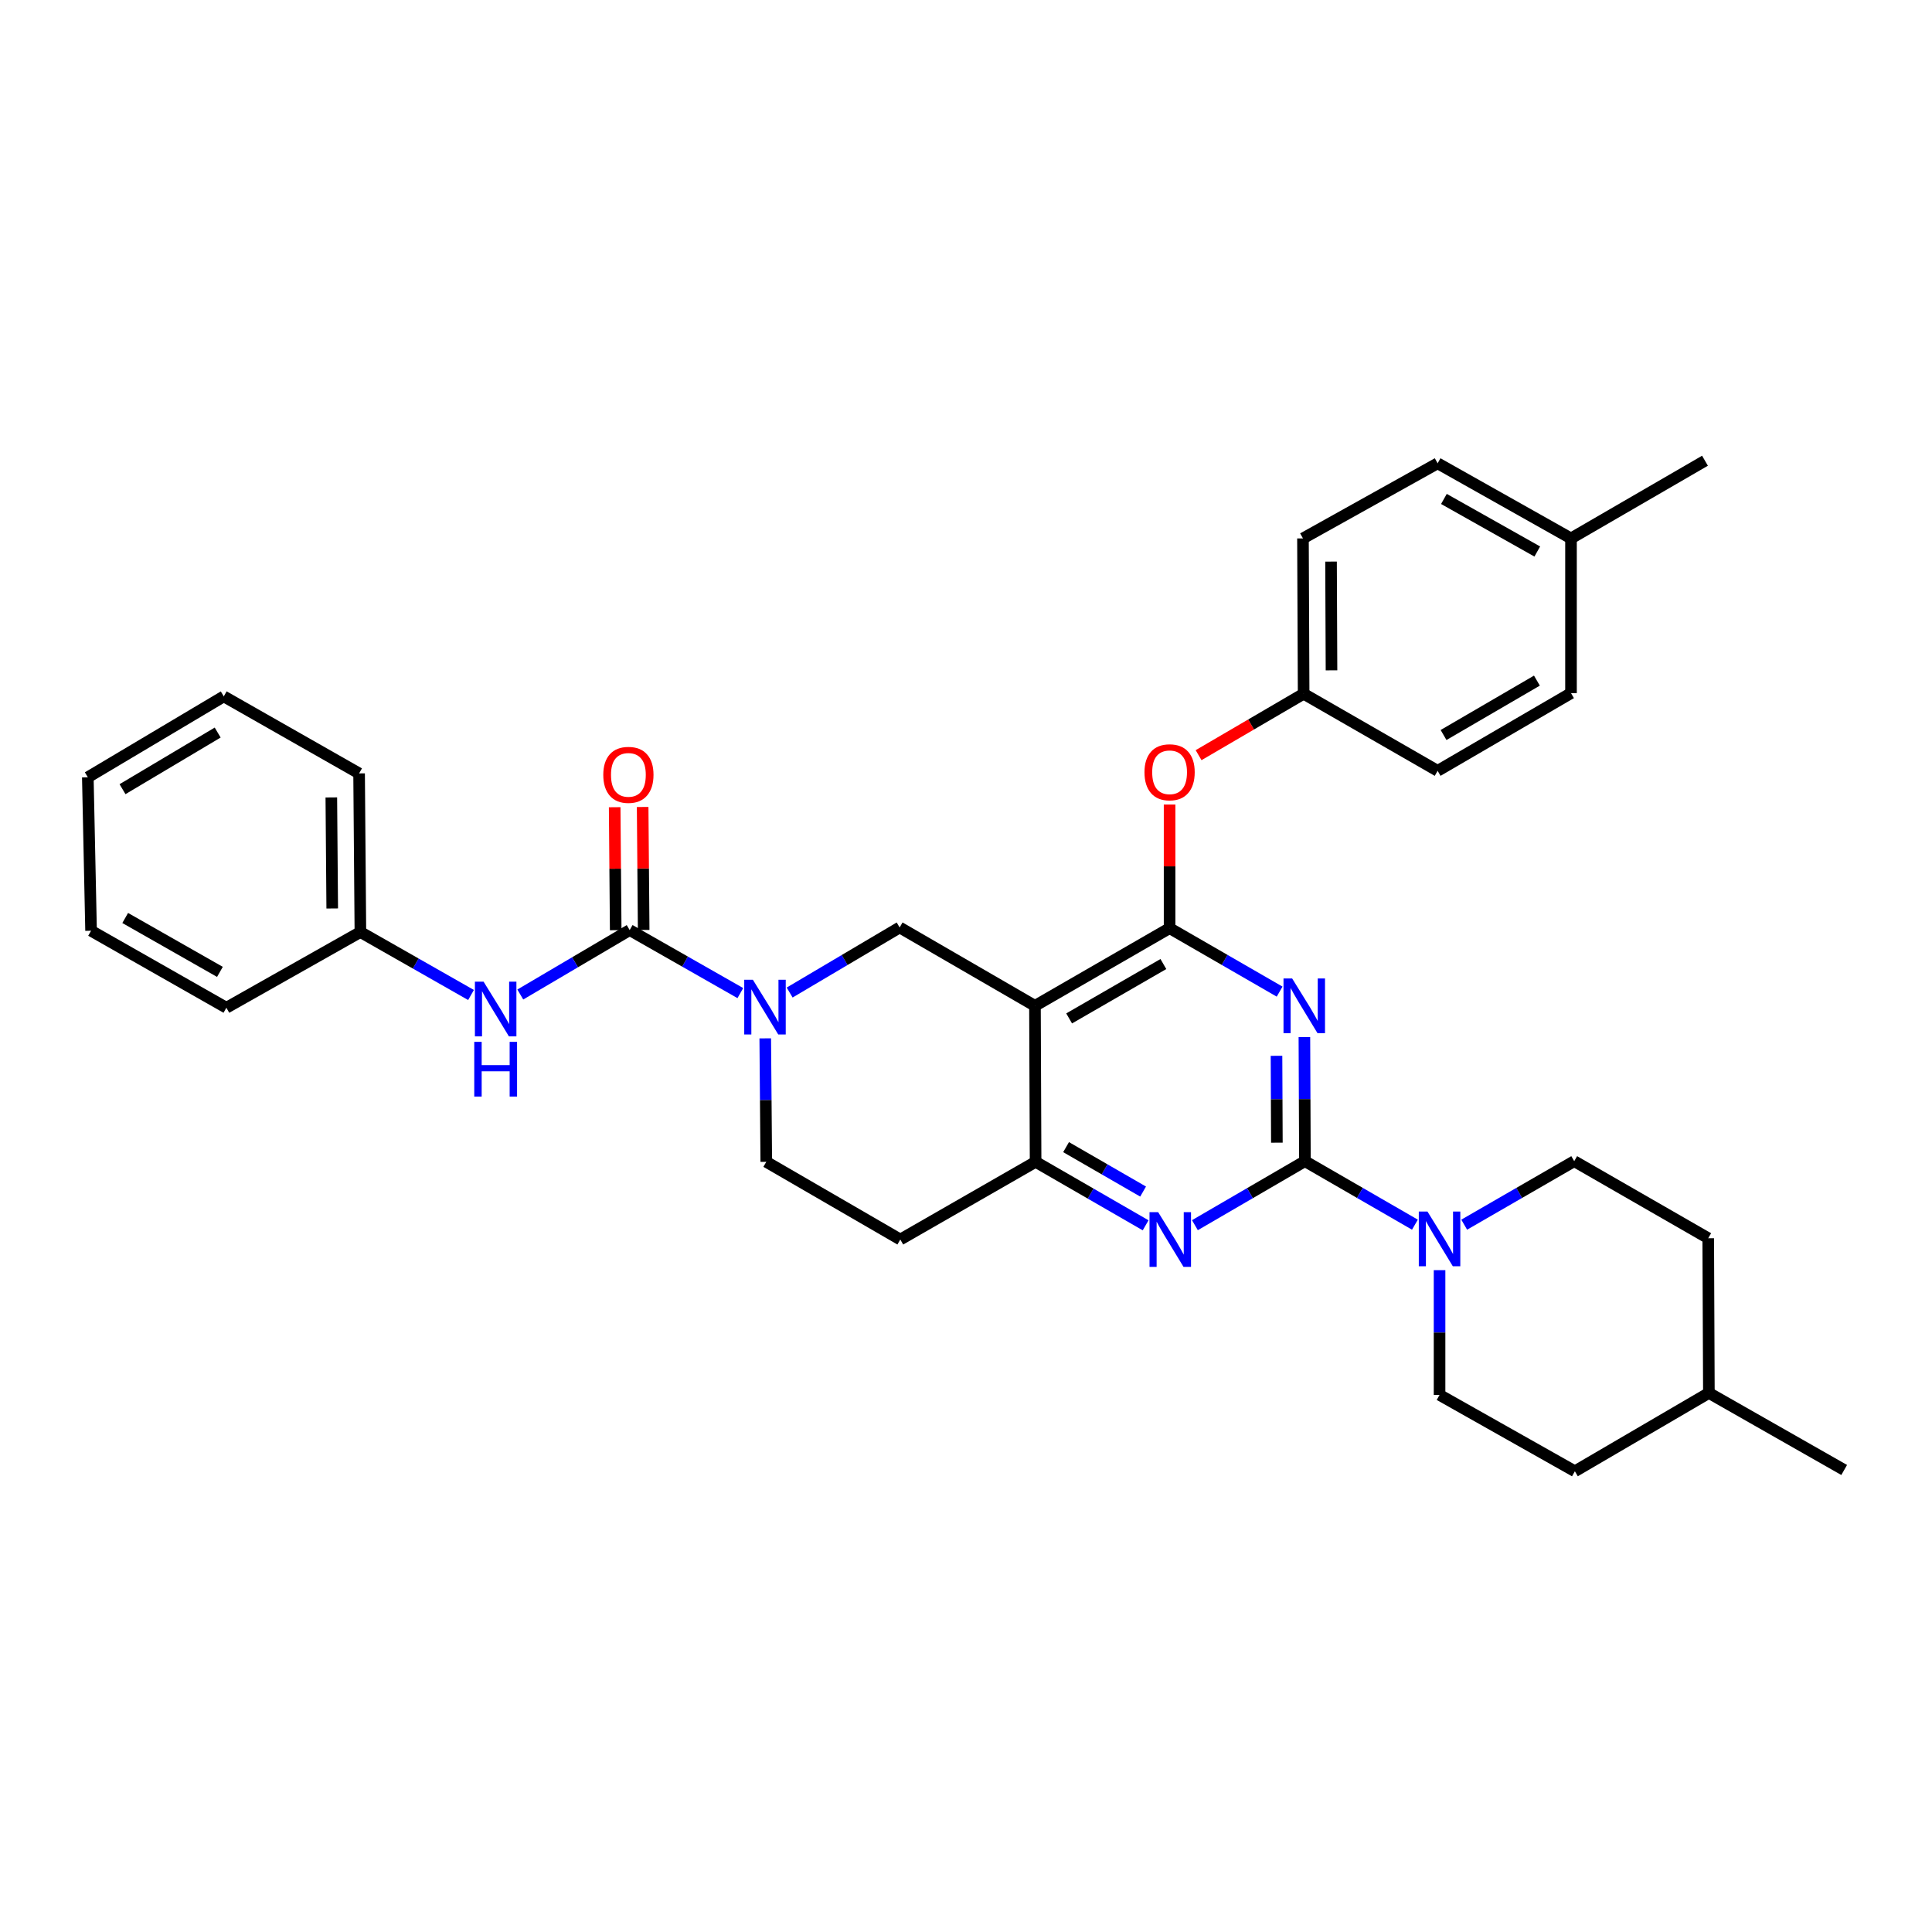 <?xml version='1.0' encoding='iso-8859-1'?>
<svg version='1.1' baseProfile='full'
              xmlns='http://www.w3.org/2000/svg'
                      xmlns:rdkit='http://www.rdkit.org/xml'
                      xmlns:xlink='http://www.w3.org/1999/xlink'
                  xml:space='preserve'
width='1000px' height='1000px' viewBox='0 0 1000 1000'>
<!-- END OF HEADER -->
<rect style='opacity:1.0;fill:#FFFFFF;stroke:none' width='1000' height='1000' x='0' y='0'> </rect>
<path class='bond-0' d='M 675.151,536.792 L 675.289,568.907' style='fill:none;fill-rule:evenodd;stroke:#0000FF;stroke-width:6px;stroke-linecap:butt;stroke-linejoin:miter;stroke-opacity:1' />
<path class='bond-0' d='M 675.289,568.907 L 675.427,601.021' style='fill:none;fill-rule:evenodd;stroke:#000000;stroke-width:6px;stroke-linecap:butt;stroke-linejoin:miter;stroke-opacity:1' />
<path class='bond-0' d='M 660.715,546.489 L 660.812,568.969' style='fill:none;fill-rule:evenodd;stroke:#0000FF;stroke-width:6px;stroke-linecap:butt;stroke-linejoin:miter;stroke-opacity:1' />
<path class='bond-0' d='M 660.812,568.969 L 660.908,591.449' style='fill:none;fill-rule:evenodd;stroke:#000000;stroke-width:6px;stroke-linecap:butt;stroke-linejoin:miter;stroke-opacity:1' />
<path class='bond-1' d='M 662.33,513.267 L 633.855,496.841' style='fill:none;fill-rule:evenodd;stroke:#0000FF;stroke-width:6px;stroke-linecap:butt;stroke-linejoin:miter;stroke-opacity:1' />
<path class='bond-1' d='M 633.855,496.841 L 605.38,480.415' style='fill:none;fill-rule:evenodd;stroke:#000000;stroke-width:6px;stroke-linecap:butt;stroke-linejoin:miter;stroke-opacity:1' />
<path class='bond-5' d='M 675.427,601.021 L 646.955,617.587' style='fill:none;fill-rule:evenodd;stroke:#000000;stroke-width:6px;stroke-linecap:butt;stroke-linejoin:miter;stroke-opacity:1' />
<path class='bond-5' d='M 646.955,617.587 L 618.482,634.152' style='fill:none;fill-rule:evenodd;stroke:#0000FF;stroke-width:6px;stroke-linecap:butt;stroke-linejoin:miter;stroke-opacity:1' />
<path class='bond-7' d='M 675.427,601.021 L 703.894,617.456' style='fill:none;fill-rule:evenodd;stroke:#000000;stroke-width:6px;stroke-linecap:butt;stroke-linejoin:miter;stroke-opacity:1' />
<path class='bond-7' d='M 703.894,617.456 L 732.361,633.89' style='fill:none;fill-rule:evenodd;stroke:#0000FF;stroke-width:6px;stroke-linecap:butt;stroke-linejoin:miter;stroke-opacity:1' />
<path class='bond-2' d='M 605.38,480.415 L 535.695,520.622' style='fill:none;fill-rule:evenodd;stroke:#000000;stroke-width:6px;stroke-linecap:butt;stroke-linejoin:miter;stroke-opacity:1' />
<path class='bond-2' d='M 602.163,498.986 L 553.383,527.131' style='fill:none;fill-rule:evenodd;stroke:#000000;stroke-width:6px;stroke-linecap:butt;stroke-linejoin:miter;stroke-opacity:1' />
<path class='bond-10' d='M 605.38,480.415 L 605.38,448.421' style='fill:none;fill-rule:evenodd;stroke:#000000;stroke-width:6px;stroke-linecap:butt;stroke-linejoin:miter;stroke-opacity:1' />
<path class='bond-10' d='M 605.38,448.421 L 605.38,416.426' style='fill:none;fill-rule:evenodd;stroke:#FF0000;stroke-width:6px;stroke-linecap:butt;stroke-linejoin:miter;stroke-opacity:1' />
<path class='bond-8' d='M 535.695,520.622 L 465.656,480.053' style='fill:none;fill-rule:evenodd;stroke:#000000;stroke-width:6px;stroke-linecap:butt;stroke-linejoin:miter;stroke-opacity:1' />
<path class='bond-33' d='M 535.695,520.622 L 536.025,601.367' style='fill:none;fill-rule:evenodd;stroke:#000000;stroke-width:6px;stroke-linecap:butt;stroke-linejoin:miter;stroke-opacity:1' />
<path class='bond-3' d='M 408.72,513.738 L 437.188,496.896' style='fill:none;fill-rule:evenodd;stroke:#0000FF;stroke-width:6px;stroke-linecap:butt;stroke-linejoin:miter;stroke-opacity:1' />
<path class='bond-3' d='M 437.188,496.896 L 465.656,480.053' style='fill:none;fill-rule:evenodd;stroke:#000000;stroke-width:6px;stroke-linecap:butt;stroke-linejoin:miter;stroke-opacity:1' />
<path class='bond-4' d='M 383.2,514.026 L 354.562,497.715' style='fill:none;fill-rule:evenodd;stroke:#0000FF;stroke-width:6px;stroke-linecap:butt;stroke-linejoin:miter;stroke-opacity:1' />
<path class='bond-4' d='M 354.562,497.715 L 325.924,481.404' style='fill:none;fill-rule:evenodd;stroke:#000000;stroke-width:6px;stroke-linecap:butt;stroke-linejoin:miter;stroke-opacity:1' />
<path class='bond-34' d='M 396.09,537.452 L 396.356,569.409' style='fill:none;fill-rule:evenodd;stroke:#0000FF;stroke-width:6px;stroke-linecap:butt;stroke-linejoin:miter;stroke-opacity:1' />
<path class='bond-34' d='M 396.356,569.409 L 396.623,601.367' style='fill:none;fill-rule:evenodd;stroke:#000000;stroke-width:6px;stroke-linecap:butt;stroke-linejoin:miter;stroke-opacity:1' />
<path class='bond-9' d='M 325.924,481.404 L 297.615,498.081' style='fill:none;fill-rule:evenodd;stroke:#000000;stroke-width:6px;stroke-linecap:butt;stroke-linejoin:miter;stroke-opacity:1' />
<path class='bond-9' d='M 297.615,498.081 L 269.306,514.759' style='fill:none;fill-rule:evenodd;stroke:#0000FF;stroke-width:6px;stroke-linecap:butt;stroke-linejoin:miter;stroke-opacity:1' />
<path class='bond-13' d='M 333.163,481.344 L 332.898,449.518' style='fill:none;fill-rule:evenodd;stroke:#000000;stroke-width:6px;stroke-linecap:butt;stroke-linejoin:miter;stroke-opacity:1' />
<path class='bond-13' d='M 332.898,449.518 L 332.634,417.692' style='fill:none;fill-rule:evenodd;stroke:#FF0000;stroke-width:6px;stroke-linecap:butt;stroke-linejoin:miter;stroke-opacity:1' />
<path class='bond-13' d='M 318.686,481.465 L 318.421,449.639' style='fill:none;fill-rule:evenodd;stroke:#000000;stroke-width:6px;stroke-linecap:butt;stroke-linejoin:miter;stroke-opacity:1' />
<path class='bond-13' d='M 318.421,449.639 L 318.157,417.813' style='fill:none;fill-rule:evenodd;stroke:#FF0000;stroke-width:6px;stroke-linecap:butt;stroke-linejoin:miter;stroke-opacity:1' />
<path class='bond-6' d='M 592.974,634.218 L 564.5,617.792' style='fill:none;fill-rule:evenodd;stroke:#0000FF;stroke-width:6px;stroke-linecap:butt;stroke-linejoin:miter;stroke-opacity:1' />
<path class='bond-6' d='M 564.5,617.792 L 536.025,601.367' style='fill:none;fill-rule:evenodd;stroke:#000000;stroke-width:6px;stroke-linecap:butt;stroke-linejoin:miter;stroke-opacity:1' />
<path class='bond-6' d='M 591.666,616.75 L 571.734,605.252' style='fill:none;fill-rule:evenodd;stroke:#0000FF;stroke-width:6px;stroke-linecap:butt;stroke-linejoin:miter;stroke-opacity:1' />
<path class='bond-6' d='M 571.734,605.252 L 551.801,593.754' style='fill:none;fill-rule:evenodd;stroke:#000000;stroke-width:6px;stroke-linecap:butt;stroke-linejoin:miter;stroke-opacity:1' />
<path class='bond-11' d='M 536.025,601.367 L 465.994,641.574' style='fill:none;fill-rule:evenodd;stroke:#000000;stroke-width:6px;stroke-linecap:butt;stroke-linejoin:miter;stroke-opacity:1' />
<path class='bond-14' d='M 757.864,633.892 L 786.339,617.456' style='fill:none;fill-rule:evenodd;stroke:#0000FF;stroke-width:6px;stroke-linecap:butt;stroke-linejoin:miter;stroke-opacity:1' />
<path class='bond-14' d='M 786.339,617.456 L 814.813,601.021' style='fill:none;fill-rule:evenodd;stroke:#000000;stroke-width:6px;stroke-linecap:butt;stroke-linejoin:miter;stroke-opacity:1' />
<path class='bond-15' d='M 745.112,657.431 L 745.112,689.718' style='fill:none;fill-rule:evenodd;stroke:#0000FF;stroke-width:6px;stroke-linecap:butt;stroke-linejoin:miter;stroke-opacity:1' />
<path class='bond-15' d='M 745.112,689.718 L 745.112,722.005' style='fill:none;fill-rule:evenodd;stroke:#000000;stroke-width:6px;stroke-linecap:butt;stroke-linejoin:miter;stroke-opacity:1' />
<path class='bond-17' d='M 243.799,515.011 L 215.168,498.715' style='fill:none;fill-rule:evenodd;stroke:#0000FF;stroke-width:6px;stroke-linecap:butt;stroke-linejoin:miter;stroke-opacity:1' />
<path class='bond-17' d='M 215.168,498.715 L 186.538,482.418' style='fill:none;fill-rule:evenodd;stroke:#000000;stroke-width:6px;stroke-linecap:butt;stroke-linejoin:miter;stroke-opacity:1' />
<path class='bond-16' d='M 620.389,390.874 L 647.574,374.984' style='fill:none;fill-rule:evenodd;stroke:#FF0000;stroke-width:6px;stroke-linecap:butt;stroke-linejoin:miter;stroke-opacity:1' />
<path class='bond-16' d='M 647.574,374.984 L 674.76,359.094' style='fill:none;fill-rule:evenodd;stroke:#000000;stroke-width:6px;stroke-linecap:butt;stroke-linejoin:miter;stroke-opacity:1' />
<path class='bond-12' d='M 465.994,641.574 L 396.623,601.367' style='fill:none;fill-rule:evenodd;stroke:#000000;stroke-width:6px;stroke-linecap:butt;stroke-linejoin:miter;stroke-opacity:1' />
<path class='bond-19' d='M 814.813,601.021 L 884.177,640.906' style='fill:none;fill-rule:evenodd;stroke:#000000;stroke-width:6px;stroke-linecap:butt;stroke-linejoin:miter;stroke-opacity:1' />
<path class='bond-18' d='M 745.112,722.005 L 815.151,761.528' style='fill:none;fill-rule:evenodd;stroke:#000000;stroke-width:6px;stroke-linecap:butt;stroke-linejoin:miter;stroke-opacity:1' />
<path class='bond-21' d='M 674.76,359.094 L 744.115,398.979' style='fill:none;fill-rule:evenodd;stroke:#000000;stroke-width:6px;stroke-linecap:butt;stroke-linejoin:miter;stroke-opacity:1' />
<path class='bond-22' d='M 674.76,359.094 L 674.414,278.679' style='fill:none;fill-rule:evenodd;stroke:#000000;stroke-width:6px;stroke-linecap:butt;stroke-linejoin:miter;stroke-opacity:1' />
<path class='bond-22' d='M 689.185,346.969 L 688.943,290.679' style='fill:none;fill-rule:evenodd;stroke:#000000;stroke-width:6px;stroke-linecap:butt;stroke-linejoin:miter;stroke-opacity:1' />
<path class='bond-26' d='M 186.538,482.418 L 185.87,400.314' style='fill:none;fill-rule:evenodd;stroke:#000000;stroke-width:6px;stroke-linecap:butt;stroke-linejoin:miter;stroke-opacity:1' />
<path class='bond-26' d='M 171.961,470.22 L 171.493,412.748' style='fill:none;fill-rule:evenodd;stroke:#000000;stroke-width:6px;stroke-linecap:butt;stroke-linejoin:miter;stroke-opacity:1' />
<path class='bond-27' d='M 186.538,482.418 L 117.175,521.604' style='fill:none;fill-rule:evenodd;stroke:#000000;stroke-width:6px;stroke-linecap:butt;stroke-linejoin:miter;stroke-opacity:1' />
<path class='bond-35' d='M 815.151,761.528 L 884.515,720.991' style='fill:none;fill-rule:evenodd;stroke:#000000;stroke-width:6px;stroke-linecap:butt;stroke-linejoin:miter;stroke-opacity:1' />
<path class='bond-25' d='M 884.177,640.906 L 884.515,720.991' style='fill:none;fill-rule:evenodd;stroke:#000000;stroke-width:6px;stroke-linecap:butt;stroke-linejoin:miter;stroke-opacity:1' />
<path class='bond-20' d='M 813.148,278.679 L 744.115,239.807' style='fill:none;fill-rule:evenodd;stroke:#000000;stroke-width:6px;stroke-linecap:butt;stroke-linejoin:miter;stroke-opacity:1' />
<path class='bond-20' d='M 795.69,285.463 L 747.367,258.253' style='fill:none;fill-rule:evenodd;stroke:#000000;stroke-width:6px;stroke-linecap:butt;stroke-linejoin:miter;stroke-opacity:1' />
<path class='bond-28' d='M 813.148,278.679 L 882.496,238.472' style='fill:none;fill-rule:evenodd;stroke:#000000;stroke-width:6px;stroke-linecap:butt;stroke-linejoin:miter;stroke-opacity:1' />
<path class='bond-36' d='M 813.148,278.679 L 813.148,358.764' style='fill:none;fill-rule:evenodd;stroke:#000000;stroke-width:6px;stroke-linecap:butt;stroke-linejoin:miter;stroke-opacity:1' />
<path class='bond-23' d='M 744.115,398.979 L 813.148,358.764' style='fill:none;fill-rule:evenodd;stroke:#000000;stroke-width:6px;stroke-linecap:butt;stroke-linejoin:miter;stroke-opacity:1' />
<path class='bond-23' d='M 747.182,380.437 L 795.506,352.287' style='fill:none;fill-rule:evenodd;stroke:#000000;stroke-width:6px;stroke-linecap:butt;stroke-linejoin:miter;stroke-opacity:1' />
<path class='bond-24' d='M 674.414,278.679 L 744.115,239.807' style='fill:none;fill-rule:evenodd;stroke:#000000;stroke-width:6px;stroke-linecap:butt;stroke-linejoin:miter;stroke-opacity:1' />
<path class='bond-29' d='M 884.515,720.991 L 954.545,760.861' style='fill:none;fill-rule:evenodd;stroke:#000000;stroke-width:6px;stroke-linecap:butt;stroke-linejoin:miter;stroke-opacity:1' />
<path class='bond-30' d='M 185.87,400.314 L 115.823,360.445' style='fill:none;fill-rule:evenodd;stroke:#000000;stroke-width:6px;stroke-linecap:butt;stroke-linejoin:miter;stroke-opacity:1' />
<path class='bond-31' d='M 117.175,521.604 L 47.136,481.75' style='fill:none;fill-rule:evenodd;stroke:#000000;stroke-width:6px;stroke-linecap:butt;stroke-linejoin:miter;stroke-opacity:1' />
<path class='bond-31' d='M 113.829,503.043 L 64.801,475.145' style='fill:none;fill-rule:evenodd;stroke:#000000;stroke-width:6px;stroke-linecap:butt;stroke-linejoin:miter;stroke-opacity:1' />
<path class='bond-37' d='M 115.823,360.445 L 45.455,402.317' style='fill:none;fill-rule:evenodd;stroke:#000000;stroke-width:6px;stroke-linecap:butt;stroke-linejoin:miter;stroke-opacity:1' />
<path class='bond-37' d='M 112.671,379.167 L 63.413,408.478' style='fill:none;fill-rule:evenodd;stroke:#000000;stroke-width:6px;stroke-linecap:butt;stroke-linejoin:miter;stroke-opacity:1' />
<path class='bond-32' d='M 47.136,481.75 L 45.455,402.317' style='fill:none;fill-rule:evenodd;stroke:#000000;stroke-width:6px;stroke-linecap:butt;stroke-linejoin:miter;stroke-opacity:1' />
<path  class='atom-0' d='M 668.821 506.462
L 678.101 521.462
Q 679.021 522.942, 680.501 525.622
Q 681.981 528.302, 682.061 528.462
L 682.061 506.462
L 685.821 506.462
L 685.821 534.782
L 681.941 534.782
L 671.981 518.382
Q 670.821 516.462, 669.581 514.262
Q 668.381 512.062, 668.021 511.382
L 668.021 534.782
L 664.341 534.782
L 664.341 506.462
L 668.821 506.462
' fill='#0000FF'/>
<path  class='atom-4' d='M 389.695 507.13
L 398.975 522.13
Q 399.895 523.61, 401.375 526.29
Q 402.855 528.97, 402.935 529.13
L 402.935 507.13
L 406.695 507.13
L 406.695 535.45
L 402.815 535.45
L 392.855 519.05
Q 391.695 517.13, 390.455 514.93
Q 389.255 512.73, 388.895 512.05
L 388.895 535.45
L 385.215 535.45
L 385.215 507.13
L 389.695 507.13
' fill='#0000FF'/>
<path  class='atom-6' d='M 599.466 627.414
L 608.746 642.414
Q 609.666 643.894, 611.146 646.574
Q 612.626 649.254, 612.706 649.414
L 612.706 627.414
L 616.466 627.414
L 616.466 655.734
L 612.586 655.734
L 602.626 639.334
Q 601.466 637.414, 600.226 635.214
Q 599.026 633.014, 598.666 632.334
L 598.666 655.734
L 594.986 655.734
L 594.986 627.414
L 599.466 627.414
' fill='#0000FF'/>
<path  class='atom-8' d='M 738.852 627.092
L 748.132 642.092
Q 749.052 643.572, 750.532 646.252
Q 752.012 648.932, 752.092 649.092
L 752.092 627.092
L 755.852 627.092
L 755.852 655.412
L 751.972 655.412
L 742.012 639.012
Q 740.852 637.092, 739.612 634.892
Q 738.412 632.692, 738.052 632.012
L 738.052 655.412
L 734.372 655.412
L 734.372 627.092
L 738.852 627.092
' fill='#0000FF'/>
<path  class='atom-10' d='M 250.293 508.111
L 259.573 523.111
Q 260.493 524.591, 261.973 527.271
Q 263.453 529.951, 263.533 530.111
L 263.533 508.111
L 267.293 508.111
L 267.293 536.431
L 263.413 536.431
L 253.453 520.031
Q 252.293 518.111, 251.053 515.911
Q 249.853 513.711, 249.493 513.031
L 249.493 536.431
L 245.813 536.431
L 245.813 508.111
L 250.293 508.111
' fill='#0000FF'/>
<path  class='atom-10' d='M 245.473 539.263
L 249.313 539.263
L 249.313 551.303
L 263.793 551.303
L 263.793 539.263
L 267.633 539.263
L 267.633 567.583
L 263.793 567.583
L 263.793 554.503
L 249.313 554.503
L 249.313 567.583
L 245.473 567.583
L 245.473 539.263
' fill='#0000FF'/>
<path  class='atom-11' d='M 592.38 399.727
Q 592.38 392.927, 595.74 389.127
Q 599.1 385.327, 605.38 385.327
Q 611.66 385.327, 615.02 389.127
Q 618.38 392.927, 618.38 399.727
Q 618.38 406.607, 614.98 410.527
Q 611.58 414.407, 605.38 414.407
Q 599.14 414.407, 595.74 410.527
Q 592.38 406.647, 592.38 399.727
M 605.38 411.207
Q 609.7 411.207, 612.02 408.327
Q 614.38 405.407, 614.38 399.727
Q 614.38 394.167, 612.02 391.367
Q 609.7 388.527, 605.38 388.527
Q 601.06 388.527, 598.7 391.327
Q 596.38 394.127, 596.38 399.727
Q 596.38 405.447, 598.7 408.327
Q 601.06 411.207, 605.38 411.207
' fill='#FF0000'/>
<path  class='atom-14' d='M 312.256 401.062
Q 312.256 394.262, 315.616 390.462
Q 318.976 386.662, 325.256 386.662
Q 331.536 386.662, 334.896 390.462
Q 338.256 394.262, 338.256 401.062
Q 338.256 407.942, 334.856 411.862
Q 331.456 415.742, 325.256 415.742
Q 319.016 415.742, 315.616 411.862
Q 312.256 407.982, 312.256 401.062
M 325.256 412.542
Q 329.576 412.542, 331.896 409.662
Q 334.256 406.742, 334.256 401.062
Q 334.256 395.502, 331.896 392.702
Q 329.576 389.862, 325.256 389.862
Q 320.936 389.862, 318.576 392.662
Q 316.256 395.462, 316.256 401.062
Q 316.256 406.782, 318.576 409.662
Q 320.936 412.542, 325.256 412.542
' fill='#FF0000'/>
</svg>
